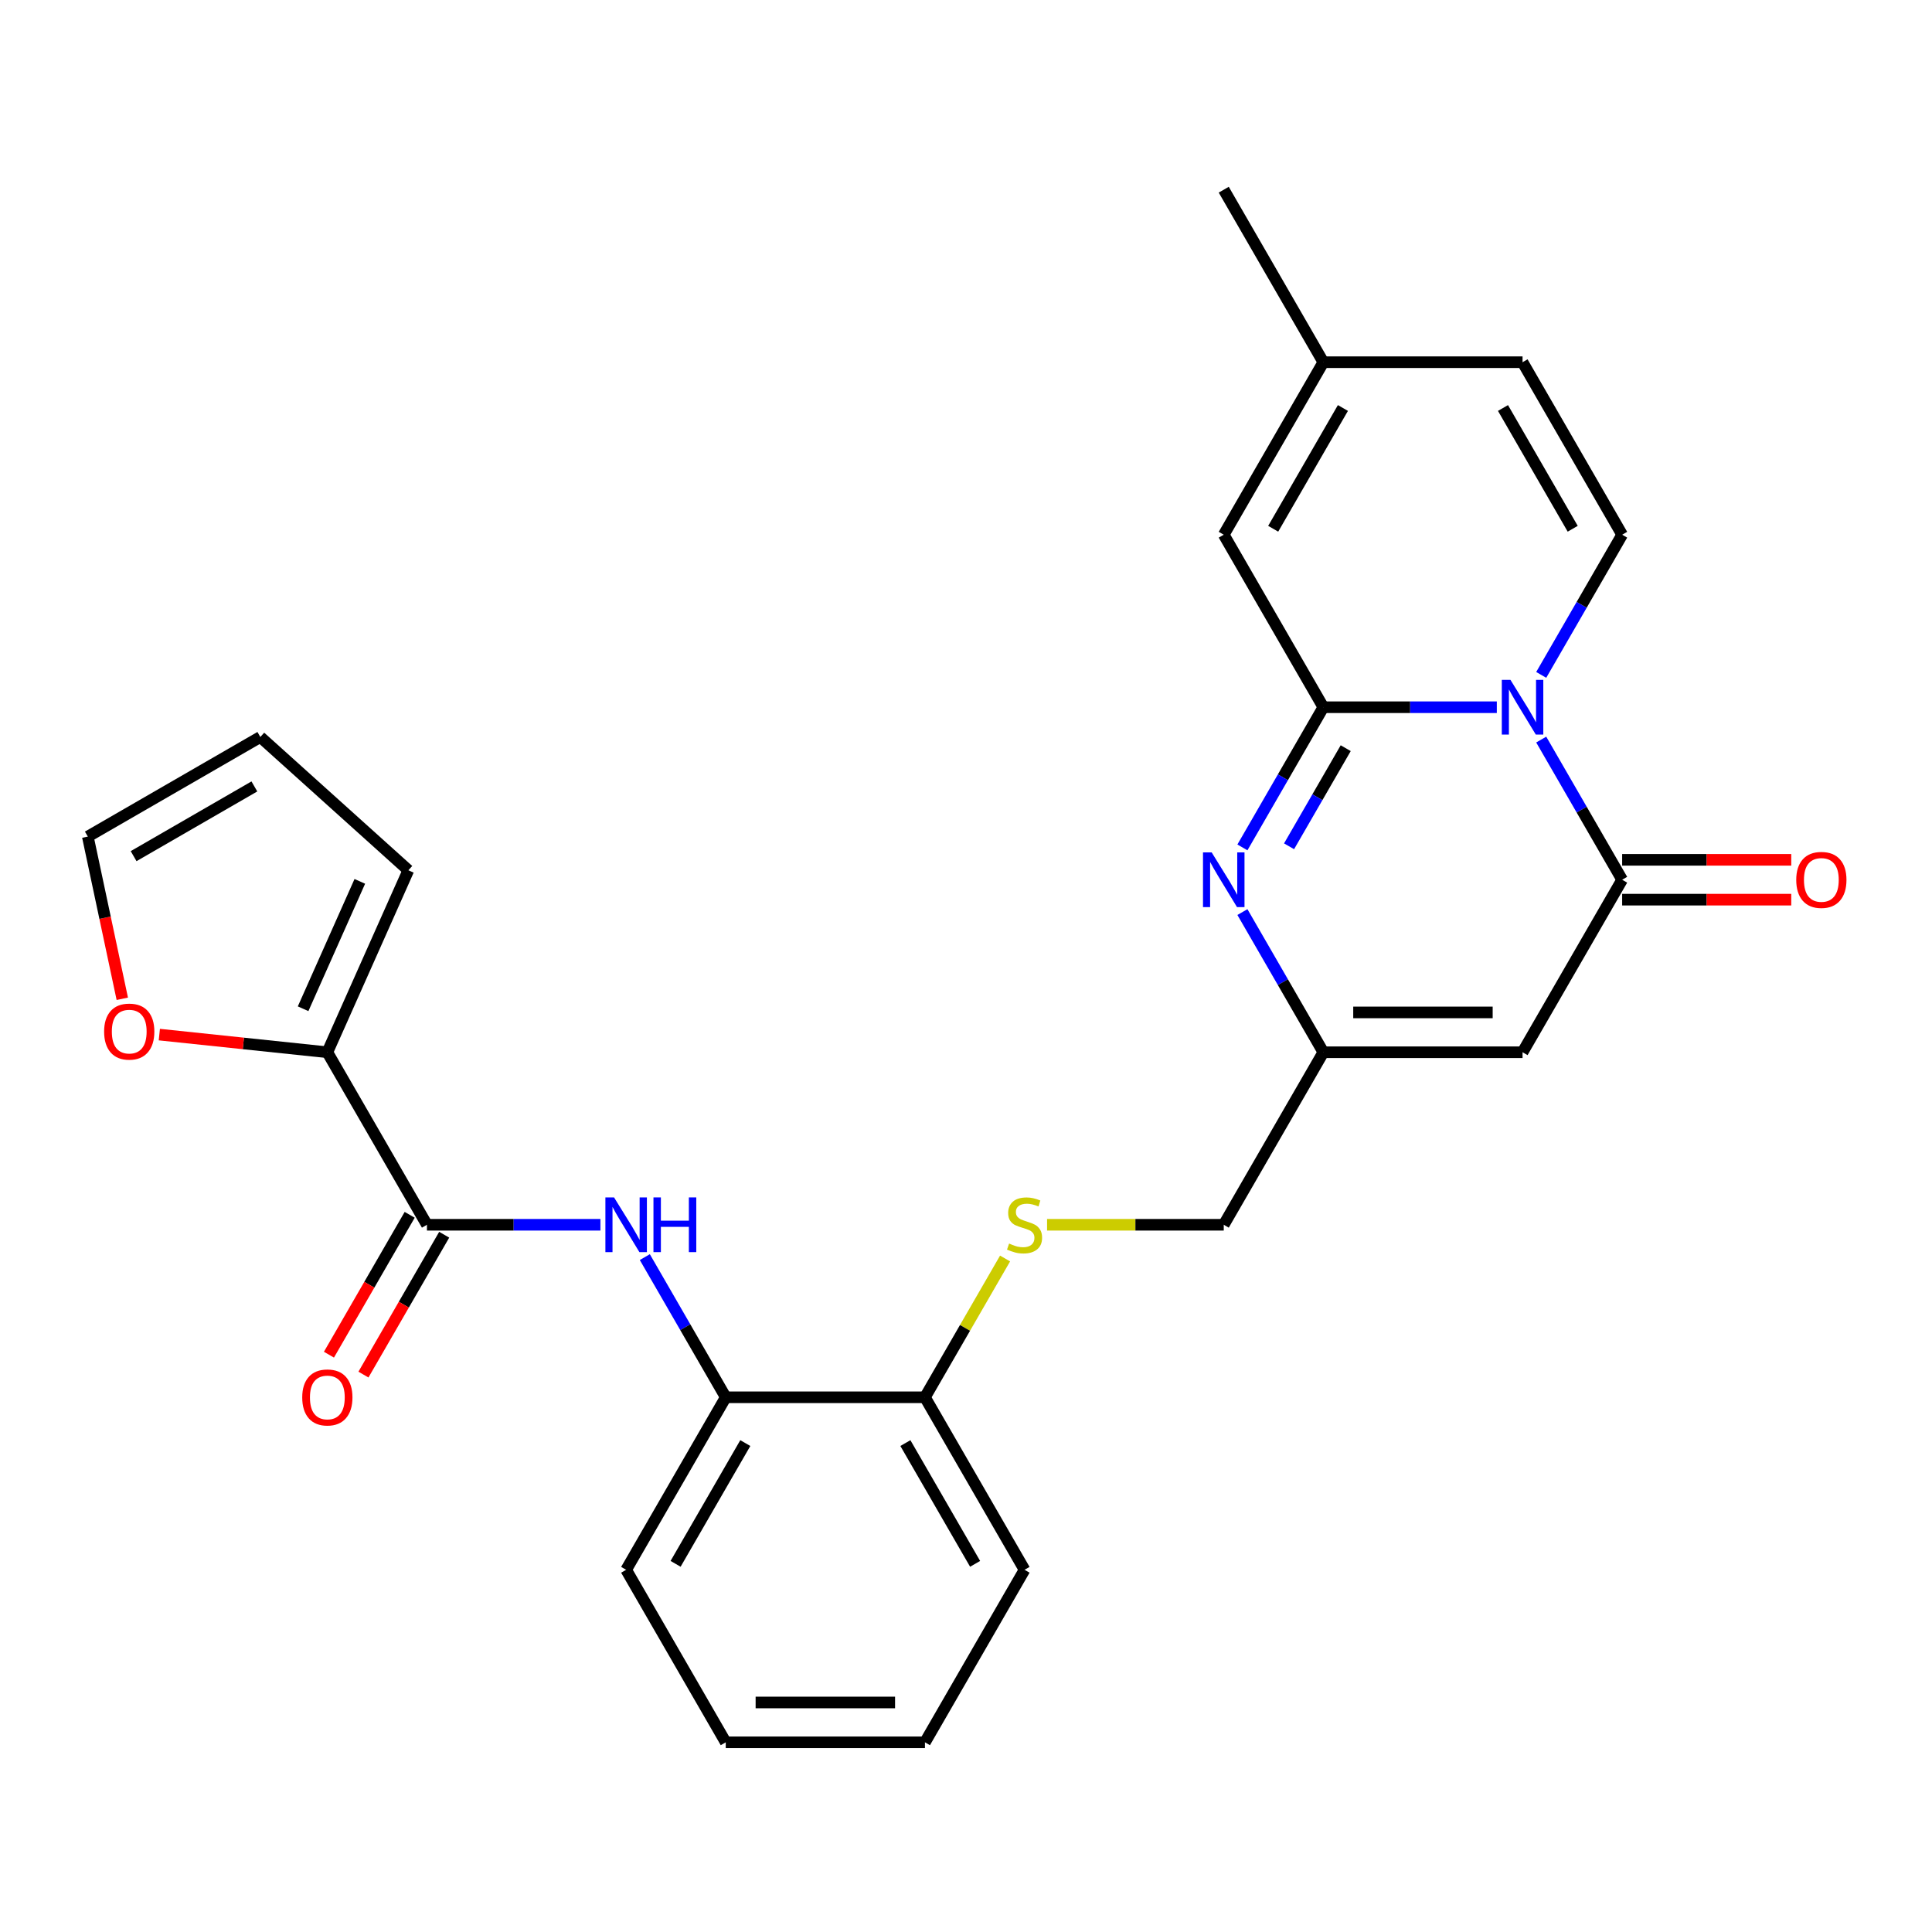 <?xml version='1.0' encoding='iso-8859-1'?>
<svg version='1.1' baseProfile='full'
              xmlns='http://www.w3.org/2000/svg'
                      xmlns:rdkit='http://www.rdkit.org/xml'
                      xmlns:xlink='http://www.w3.org/1999/xlink'
                  xml:space='preserve'
width='1000px' height='1000px' viewBox='0 0 1000 1000'>
<!-- END OF HEADER -->
<rect style='opacity:1.0;fill:#FFFFFF;stroke:none' width='1000' height='1000' x='0' y='0'> </rect>
<path class='bond-0' d='M 774.752,366.061 L 729.858,366.061' style='fill:none;fill-rule:evenodd;stroke:#0000FF;stroke-width:6px;stroke-linecap:butt;stroke-linejoin:miter;stroke-opacity:1' />
<path class='bond-0' d='M 729.858,366.061 L 684.964,366.061' style='fill:none;fill-rule:evenodd;stroke:#000000;stroke-width:6px;stroke-linecap:butt;stroke-linejoin:miter;stroke-opacity:1' />
<path class='bond-1' d='M 797.733,382.799 L 818.678,419.076' style='fill:none;fill-rule:evenodd;stroke:#0000FF;stroke-width:6px;stroke-linecap:butt;stroke-linejoin:miter;stroke-opacity:1' />
<path class='bond-1' d='M 818.678,419.076 L 839.623,455.354' style='fill:none;fill-rule:evenodd;stroke:#000000;stroke-width:6px;stroke-linecap:butt;stroke-linejoin:miter;stroke-opacity:1' />
<path class='bond-4' d='M 797.733,349.323 L 818.678,313.046' style='fill:none;fill-rule:evenodd;stroke:#0000FF;stroke-width:6px;stroke-linecap:butt;stroke-linejoin:miter;stroke-opacity:1' />
<path class='bond-4' d='M 818.678,313.046 L 839.623,276.769' style='fill:none;fill-rule:evenodd;stroke:#000000;stroke-width:6px;stroke-linecap:butt;stroke-linejoin:miter;stroke-opacity:1' />
<path class='bond-2' d='M 684.964,366.061 L 664.019,402.339' style='fill:none;fill-rule:evenodd;stroke:#000000;stroke-width:6px;stroke-linecap:butt;stroke-linejoin:miter;stroke-opacity:1' />
<path class='bond-2' d='M 664.019,402.339 L 643.074,438.616' style='fill:none;fill-rule:evenodd;stroke:#0000FF;stroke-width:6px;stroke-linecap:butt;stroke-linejoin:miter;stroke-opacity:1' />
<path class='bond-2' d='M 696.539,387.255 L 681.878,412.649' style='fill:none;fill-rule:evenodd;stroke:#000000;stroke-width:6px;stroke-linecap:butt;stroke-linejoin:miter;stroke-opacity:1' />
<path class='bond-2' d='M 681.878,412.649 L 667.216,438.043' style='fill:none;fill-rule:evenodd;stroke:#0000FF;stroke-width:6px;stroke-linecap:butt;stroke-linejoin:miter;stroke-opacity:1' />
<path class='bond-7' d='M 684.964,366.061 L 633.411,276.769' style='fill:none;fill-rule:evenodd;stroke:#000000;stroke-width:6px;stroke-linecap:butt;stroke-linejoin:miter;stroke-opacity:1' />
<path class='bond-3' d='M 839.623,455.354 L 788.07,544.646' style='fill:none;fill-rule:evenodd;stroke:#000000;stroke-width:6px;stroke-linecap:butt;stroke-linejoin:miter;stroke-opacity:1' />
<path class='bond-15' d='M 839.623,465.664 L 883.387,465.664' style='fill:none;fill-rule:evenodd;stroke:#000000;stroke-width:6px;stroke-linecap:butt;stroke-linejoin:miter;stroke-opacity:1' />
<path class='bond-15' d='M 883.387,465.664 L 927.152,465.664' style='fill:none;fill-rule:evenodd;stroke:#FF0000;stroke-width:6px;stroke-linecap:butt;stroke-linejoin:miter;stroke-opacity:1' />
<path class='bond-15' d='M 839.623,445.043 L 883.387,445.043' style='fill:none;fill-rule:evenodd;stroke:#000000;stroke-width:6px;stroke-linecap:butt;stroke-linejoin:miter;stroke-opacity:1' />
<path class='bond-15' d='M 883.387,445.043 L 927.152,445.043' style='fill:none;fill-rule:evenodd;stroke:#FF0000;stroke-width:6px;stroke-linecap:butt;stroke-linejoin:miter;stroke-opacity:1' />
<path class='bond-28' d='M 643.074,472.091 L 664.019,508.369' style='fill:none;fill-rule:evenodd;stroke:#0000FF;stroke-width:6px;stroke-linecap:butt;stroke-linejoin:miter;stroke-opacity:1' />
<path class='bond-28' d='M 664.019,508.369 L 684.964,544.646' style='fill:none;fill-rule:evenodd;stroke:#000000;stroke-width:6px;stroke-linecap:butt;stroke-linejoin:miter;stroke-opacity:1' />
<path class='bond-6' d='M 788.07,544.646 L 684.964,544.646' style='fill:none;fill-rule:evenodd;stroke:#000000;stroke-width:6px;stroke-linecap:butt;stroke-linejoin:miter;stroke-opacity:1' />
<path class='bond-6' d='M 772.604,524.025 L 700.43,524.025' style='fill:none;fill-rule:evenodd;stroke:#000000;stroke-width:6px;stroke-linecap:butt;stroke-linejoin:miter;stroke-opacity:1' />
<path class='bond-10' d='M 839.623,276.769 L 788.07,187.476' style='fill:none;fill-rule:evenodd;stroke:#000000;stroke-width:6px;stroke-linecap:butt;stroke-linejoin:miter;stroke-opacity:1' />
<path class='bond-10' d='M 814.032,273.685 L 777.944,211.18' style='fill:none;fill-rule:evenodd;stroke:#000000;stroke-width:6px;stroke-linecap:butt;stroke-linejoin:miter;stroke-opacity:1' />
<path class='bond-5' d='M 220.986,633.939 L 265.88,633.939' style='fill:none;fill-rule:evenodd;stroke:#000000;stroke-width:6px;stroke-linecap:butt;stroke-linejoin:miter;stroke-opacity:1' />
<path class='bond-5' d='M 265.88,633.939 L 310.774,633.939' style='fill:none;fill-rule:evenodd;stroke:#0000FF;stroke-width:6px;stroke-linecap:butt;stroke-linejoin:miter;stroke-opacity:1' />
<path class='bond-9' d='M 220.986,633.939 L 169.433,544.646' style='fill:none;fill-rule:evenodd;stroke:#000000;stroke-width:6px;stroke-linecap:butt;stroke-linejoin:miter;stroke-opacity:1' />
<path class='bond-17' d='M 212.057,628.784 L 191.158,664.981' style='fill:none;fill-rule:evenodd;stroke:#000000;stroke-width:6px;stroke-linecap:butt;stroke-linejoin:miter;stroke-opacity:1' />
<path class='bond-17' d='M 191.158,664.981 L 170.259,701.178' style='fill:none;fill-rule:evenodd;stroke:#FF0000;stroke-width:6px;stroke-linecap:butt;stroke-linejoin:miter;stroke-opacity:1' />
<path class='bond-17' d='M 229.915,639.094 L 209.017,675.292' style='fill:none;fill-rule:evenodd;stroke:#000000;stroke-width:6px;stroke-linecap:butt;stroke-linejoin:miter;stroke-opacity:1' />
<path class='bond-17' d='M 209.017,675.292 L 188.118,711.489' style='fill:none;fill-rule:evenodd;stroke:#FF0000;stroke-width:6px;stroke-linecap:butt;stroke-linejoin:miter;stroke-opacity:1' />
<path class='bond-21' d='M 684.964,544.646 L 633.411,633.939' style='fill:none;fill-rule:evenodd;stroke:#000000;stroke-width:6px;stroke-linecap:butt;stroke-linejoin:miter;stroke-opacity:1' />
<path class='bond-27' d='M 633.411,276.769 L 684.964,187.476' style='fill:none;fill-rule:evenodd;stroke:#000000;stroke-width:6px;stroke-linecap:butt;stroke-linejoin:miter;stroke-opacity:1' />
<path class='bond-27' d='M 659.002,273.685 L 695.089,211.18' style='fill:none;fill-rule:evenodd;stroke:#000000;stroke-width:6px;stroke-linecap:butt;stroke-linejoin:miter;stroke-opacity:1' />
<path class='bond-8' d='M 333.756,650.677 L 354.7,686.954' style='fill:none;fill-rule:evenodd;stroke:#0000FF;stroke-width:6px;stroke-linecap:butt;stroke-linejoin:miter;stroke-opacity:1' />
<path class='bond-8' d='M 354.7,686.954 L 375.645,723.231' style='fill:none;fill-rule:evenodd;stroke:#000000;stroke-width:6px;stroke-linecap:butt;stroke-linejoin:miter;stroke-opacity:1' />
<path class='bond-13' d='M 169.433,544.646 L 125.951,540.076' style='fill:none;fill-rule:evenodd;stroke:#000000;stroke-width:6px;stroke-linecap:butt;stroke-linejoin:miter;stroke-opacity:1' />
<path class='bond-13' d='M 125.951,540.076 L 82.469,535.506' style='fill:none;fill-rule:evenodd;stroke:#FF0000;stroke-width:6px;stroke-linecap:butt;stroke-linejoin:miter;stroke-opacity:1' />
<path class='bond-18' d='M 169.433,544.646 L 211.37,450.454' style='fill:none;fill-rule:evenodd;stroke:#000000;stroke-width:6px;stroke-linecap:butt;stroke-linejoin:miter;stroke-opacity:1' />
<path class='bond-18' d='M 156.885,522.13 L 186.241,456.196' style='fill:none;fill-rule:evenodd;stroke:#000000;stroke-width:6px;stroke-linecap:butt;stroke-linejoin:miter;stroke-opacity:1' />
<path class='bond-11' d='M 788.07,187.476 L 684.964,187.476' style='fill:none;fill-rule:evenodd;stroke:#000000;stroke-width:6px;stroke-linecap:butt;stroke-linejoin:miter;stroke-opacity:1' />
<path class='bond-23' d='M 684.964,187.476 L 633.411,98.183' style='fill:none;fill-rule:evenodd;stroke:#000000;stroke-width:6px;stroke-linecap:butt;stroke-linejoin:miter;stroke-opacity:1' />
<path class='bond-12' d='M 375.645,723.231 L 478.751,723.231' style='fill:none;fill-rule:evenodd;stroke:#000000;stroke-width:6px;stroke-linecap:butt;stroke-linejoin:miter;stroke-opacity:1' />
<path class='bond-22' d='M 375.645,723.231 L 324.092,812.524' style='fill:none;fill-rule:evenodd;stroke:#000000;stroke-width:6px;stroke-linecap:butt;stroke-linejoin:miter;stroke-opacity:1' />
<path class='bond-22' d='M 385.771,746.936 L 349.684,809.441' style='fill:none;fill-rule:evenodd;stroke:#000000;stroke-width:6px;stroke-linecap:butt;stroke-linejoin:miter;stroke-opacity:1' />
<path class='bond-19' d='M 63.3,516.971 L 54.377,474.993' style='fill:none;fill-rule:evenodd;stroke:#FF0000;stroke-width:6px;stroke-linecap:butt;stroke-linejoin:miter;stroke-opacity:1' />
<path class='bond-19' d='M 54.377,474.993 L 45.455,433.016' style='fill:none;fill-rule:evenodd;stroke:#000000;stroke-width:6px;stroke-linecap:butt;stroke-linejoin:miter;stroke-opacity:1' />
<path class='bond-14' d='M 541.962,633.939 L 587.686,633.939' style='fill:none;fill-rule:evenodd;stroke:#CCCC00;stroke-width:6px;stroke-linecap:butt;stroke-linejoin:miter;stroke-opacity:1' />
<path class='bond-14' d='M 587.686,633.939 L 633.411,633.939' style='fill:none;fill-rule:evenodd;stroke:#000000;stroke-width:6px;stroke-linecap:butt;stroke-linejoin:miter;stroke-opacity:1' />
<path class='bond-16' d='M 520.225,651.397 L 499.488,687.314' style='fill:none;fill-rule:evenodd;stroke:#CCCC00;stroke-width:6px;stroke-linecap:butt;stroke-linejoin:miter;stroke-opacity:1' />
<path class='bond-16' d='M 499.488,687.314 L 478.751,723.231' style='fill:none;fill-rule:evenodd;stroke:#000000;stroke-width:6px;stroke-linecap:butt;stroke-linejoin:miter;stroke-opacity:1' />
<path class='bond-24' d='M 478.751,723.231 L 530.305,812.524' style='fill:none;fill-rule:evenodd;stroke:#000000;stroke-width:6px;stroke-linecap:butt;stroke-linejoin:miter;stroke-opacity:1' />
<path class='bond-24' d='M 468.626,746.936 L 504.713,809.441' style='fill:none;fill-rule:evenodd;stroke:#000000;stroke-width:6px;stroke-linecap:butt;stroke-linejoin:miter;stroke-opacity:1' />
<path class='bond-20' d='M 211.37,450.454 L 134.747,381.463' style='fill:none;fill-rule:evenodd;stroke:#000000;stroke-width:6px;stroke-linecap:butt;stroke-linejoin:miter;stroke-opacity:1' />
<path class='bond-30' d='M 45.455,433.016 L 134.747,381.463' style='fill:none;fill-rule:evenodd;stroke:#000000;stroke-width:6px;stroke-linecap:butt;stroke-linejoin:miter;stroke-opacity:1' />
<path class='bond-30' d='M 69.159,443.141 L 131.664,407.054' style='fill:none;fill-rule:evenodd;stroke:#000000;stroke-width:6px;stroke-linecap:butt;stroke-linejoin:miter;stroke-opacity:1' />
<path class='bond-29' d='M 324.092,812.524 L 375.645,901.817' style='fill:none;fill-rule:evenodd;stroke:#000000;stroke-width:6px;stroke-linecap:butt;stroke-linejoin:miter;stroke-opacity:1' />
<path class='bond-26' d='M 530.305,812.524 L 478.751,901.817' style='fill:none;fill-rule:evenodd;stroke:#000000;stroke-width:6px;stroke-linecap:butt;stroke-linejoin:miter;stroke-opacity:1' />
<path class='bond-25' d='M 375.645,901.817 L 478.751,901.817' style='fill:none;fill-rule:evenodd;stroke:#000000;stroke-width:6px;stroke-linecap:butt;stroke-linejoin:miter;stroke-opacity:1' />
<path class='bond-25' d='M 391.111,881.195 L 463.285,881.195' style='fill:none;fill-rule:evenodd;stroke:#000000;stroke-width:6px;stroke-linecap:butt;stroke-linejoin:miter;stroke-opacity:1' />
<path  class='atom-0' d='M 781.81 351.901
L 791.09 366.901
Q 792.01 368.381, 793.49 371.061
Q 794.97 373.741, 795.05 373.901
L 795.05 351.901
L 798.81 351.901
L 798.81 380.221
L 794.93 380.221
L 784.97 363.821
Q 783.81 361.901, 782.57 359.701
Q 781.37 357.501, 781.01 356.821
L 781.01 380.221
L 777.33 380.221
L 777.33 351.901
L 781.81 351.901
' fill='#0000FF'/>
<path  class='atom-3' d='M 627.151 441.194
L 636.431 456.194
Q 637.351 457.674, 638.831 460.354
Q 640.311 463.034, 640.391 463.194
L 640.391 441.194
L 644.151 441.194
L 644.151 469.514
L 640.271 469.514
L 630.311 453.114
Q 629.151 451.194, 627.911 448.994
Q 626.711 446.794, 626.351 446.114
L 626.351 469.514
L 622.671 469.514
L 622.671 441.194
L 627.151 441.194
' fill='#0000FF'/>
<path  class='atom-9' d='M 317.832 619.779
L 327.112 634.779
Q 328.032 636.259, 329.512 638.939
Q 330.992 641.619, 331.072 641.779
L 331.072 619.779
L 334.832 619.779
L 334.832 648.099
L 330.952 648.099
L 320.992 631.699
Q 319.832 629.779, 318.592 627.579
Q 317.392 625.379, 317.032 624.699
L 317.032 648.099
L 313.352 648.099
L 313.352 619.779
L 317.832 619.779
' fill='#0000FF'/>
<path  class='atom-9' d='M 338.232 619.779
L 342.072 619.779
L 342.072 631.819
L 356.552 631.819
L 356.552 619.779
L 360.392 619.779
L 360.392 648.099
L 356.552 648.099
L 356.552 635.019
L 342.072 635.019
L 342.072 648.099
L 338.232 648.099
L 338.232 619.779
' fill='#0000FF'/>
<path  class='atom-14' d='M 53.892 533.949
Q 53.892 527.149, 57.252 523.349
Q 60.611 519.549, 66.891 519.549
Q 73.171 519.549, 76.531 523.349
Q 79.891 527.149, 79.891 533.949
Q 79.891 540.829, 76.492 544.749
Q 73.091 548.629, 66.891 548.629
Q 60.651 548.629, 57.252 544.749
Q 53.892 540.869, 53.892 533.949
M 66.891 545.429
Q 71.212 545.429, 73.531 542.549
Q 75.891 539.629, 75.891 533.949
Q 75.891 528.389, 73.531 525.589
Q 71.212 522.749, 66.891 522.749
Q 62.572 522.749, 60.212 525.549
Q 57.892 528.349, 57.892 533.949
Q 57.892 539.669, 60.212 542.549
Q 62.572 545.429, 66.891 545.429
' fill='#FF0000'/>
<path  class='atom-15' d='M 522.305 643.659
Q 522.625 643.779, 523.945 644.339
Q 525.265 644.899, 526.705 645.259
Q 528.185 645.579, 529.625 645.579
Q 532.305 645.579, 533.865 644.299
Q 535.425 642.979, 535.425 640.699
Q 535.425 639.139, 534.625 638.179
Q 533.865 637.219, 532.665 636.699
Q 531.465 636.179, 529.465 635.579
Q 526.945 634.819, 525.425 634.099
Q 523.945 633.379, 522.865 631.859
Q 521.825 630.339, 521.825 627.779
Q 521.825 624.219, 524.225 622.019
Q 526.665 619.819, 531.465 619.819
Q 534.745 619.819, 538.465 621.379
L 537.545 624.459
Q 534.145 623.059, 531.585 623.059
Q 528.825 623.059, 527.305 624.219
Q 525.785 625.339, 525.825 627.299
Q 525.825 628.819, 526.585 629.739
Q 527.385 630.659, 528.505 631.179
Q 529.665 631.699, 531.585 632.299
Q 534.145 633.099, 535.665 633.899
Q 537.185 634.699, 538.265 636.339
Q 539.385 637.939, 539.385 640.699
Q 539.385 644.619, 536.745 646.739
Q 534.145 648.819, 529.785 648.819
Q 527.265 648.819, 525.345 648.259
Q 523.465 647.739, 521.225 646.819
L 522.305 643.659
' fill='#CCCC00'/>
<path  class='atom-16' d='M 929.729 455.434
Q 929.729 448.634, 933.089 444.834
Q 936.449 441.034, 942.729 441.034
Q 949.009 441.034, 952.369 444.834
Q 955.729 448.634, 955.729 455.434
Q 955.729 462.314, 952.329 466.234
Q 948.929 470.114, 942.729 470.114
Q 936.489 470.114, 933.089 466.234
Q 929.729 462.354, 929.729 455.434
M 942.729 466.914
Q 947.049 466.914, 949.369 464.034
Q 951.729 461.114, 951.729 455.434
Q 951.729 449.874, 949.369 447.074
Q 947.049 444.234, 942.729 444.234
Q 938.409 444.234, 936.049 447.034
Q 933.729 449.834, 933.729 455.434
Q 933.729 461.154, 936.049 464.034
Q 938.409 466.914, 942.729 466.914
' fill='#FF0000'/>
<path  class='atom-18' d='M 156.433 723.311
Q 156.433 716.511, 159.793 712.711
Q 163.153 708.911, 169.433 708.911
Q 175.713 708.911, 179.073 712.711
Q 182.433 716.511, 182.433 723.311
Q 182.433 730.191, 179.033 734.111
Q 175.633 737.991, 169.433 737.991
Q 163.193 737.991, 159.793 734.111
Q 156.433 730.231, 156.433 723.311
M 169.433 734.791
Q 173.753 734.791, 176.073 731.911
Q 178.433 728.991, 178.433 723.311
Q 178.433 717.751, 176.073 714.951
Q 173.753 712.111, 169.433 712.111
Q 165.113 712.111, 162.753 714.911
Q 160.433 717.711, 160.433 723.311
Q 160.433 729.031, 162.753 731.911
Q 165.113 734.791, 169.433 734.791
' fill='#FF0000'/>
</svg>
